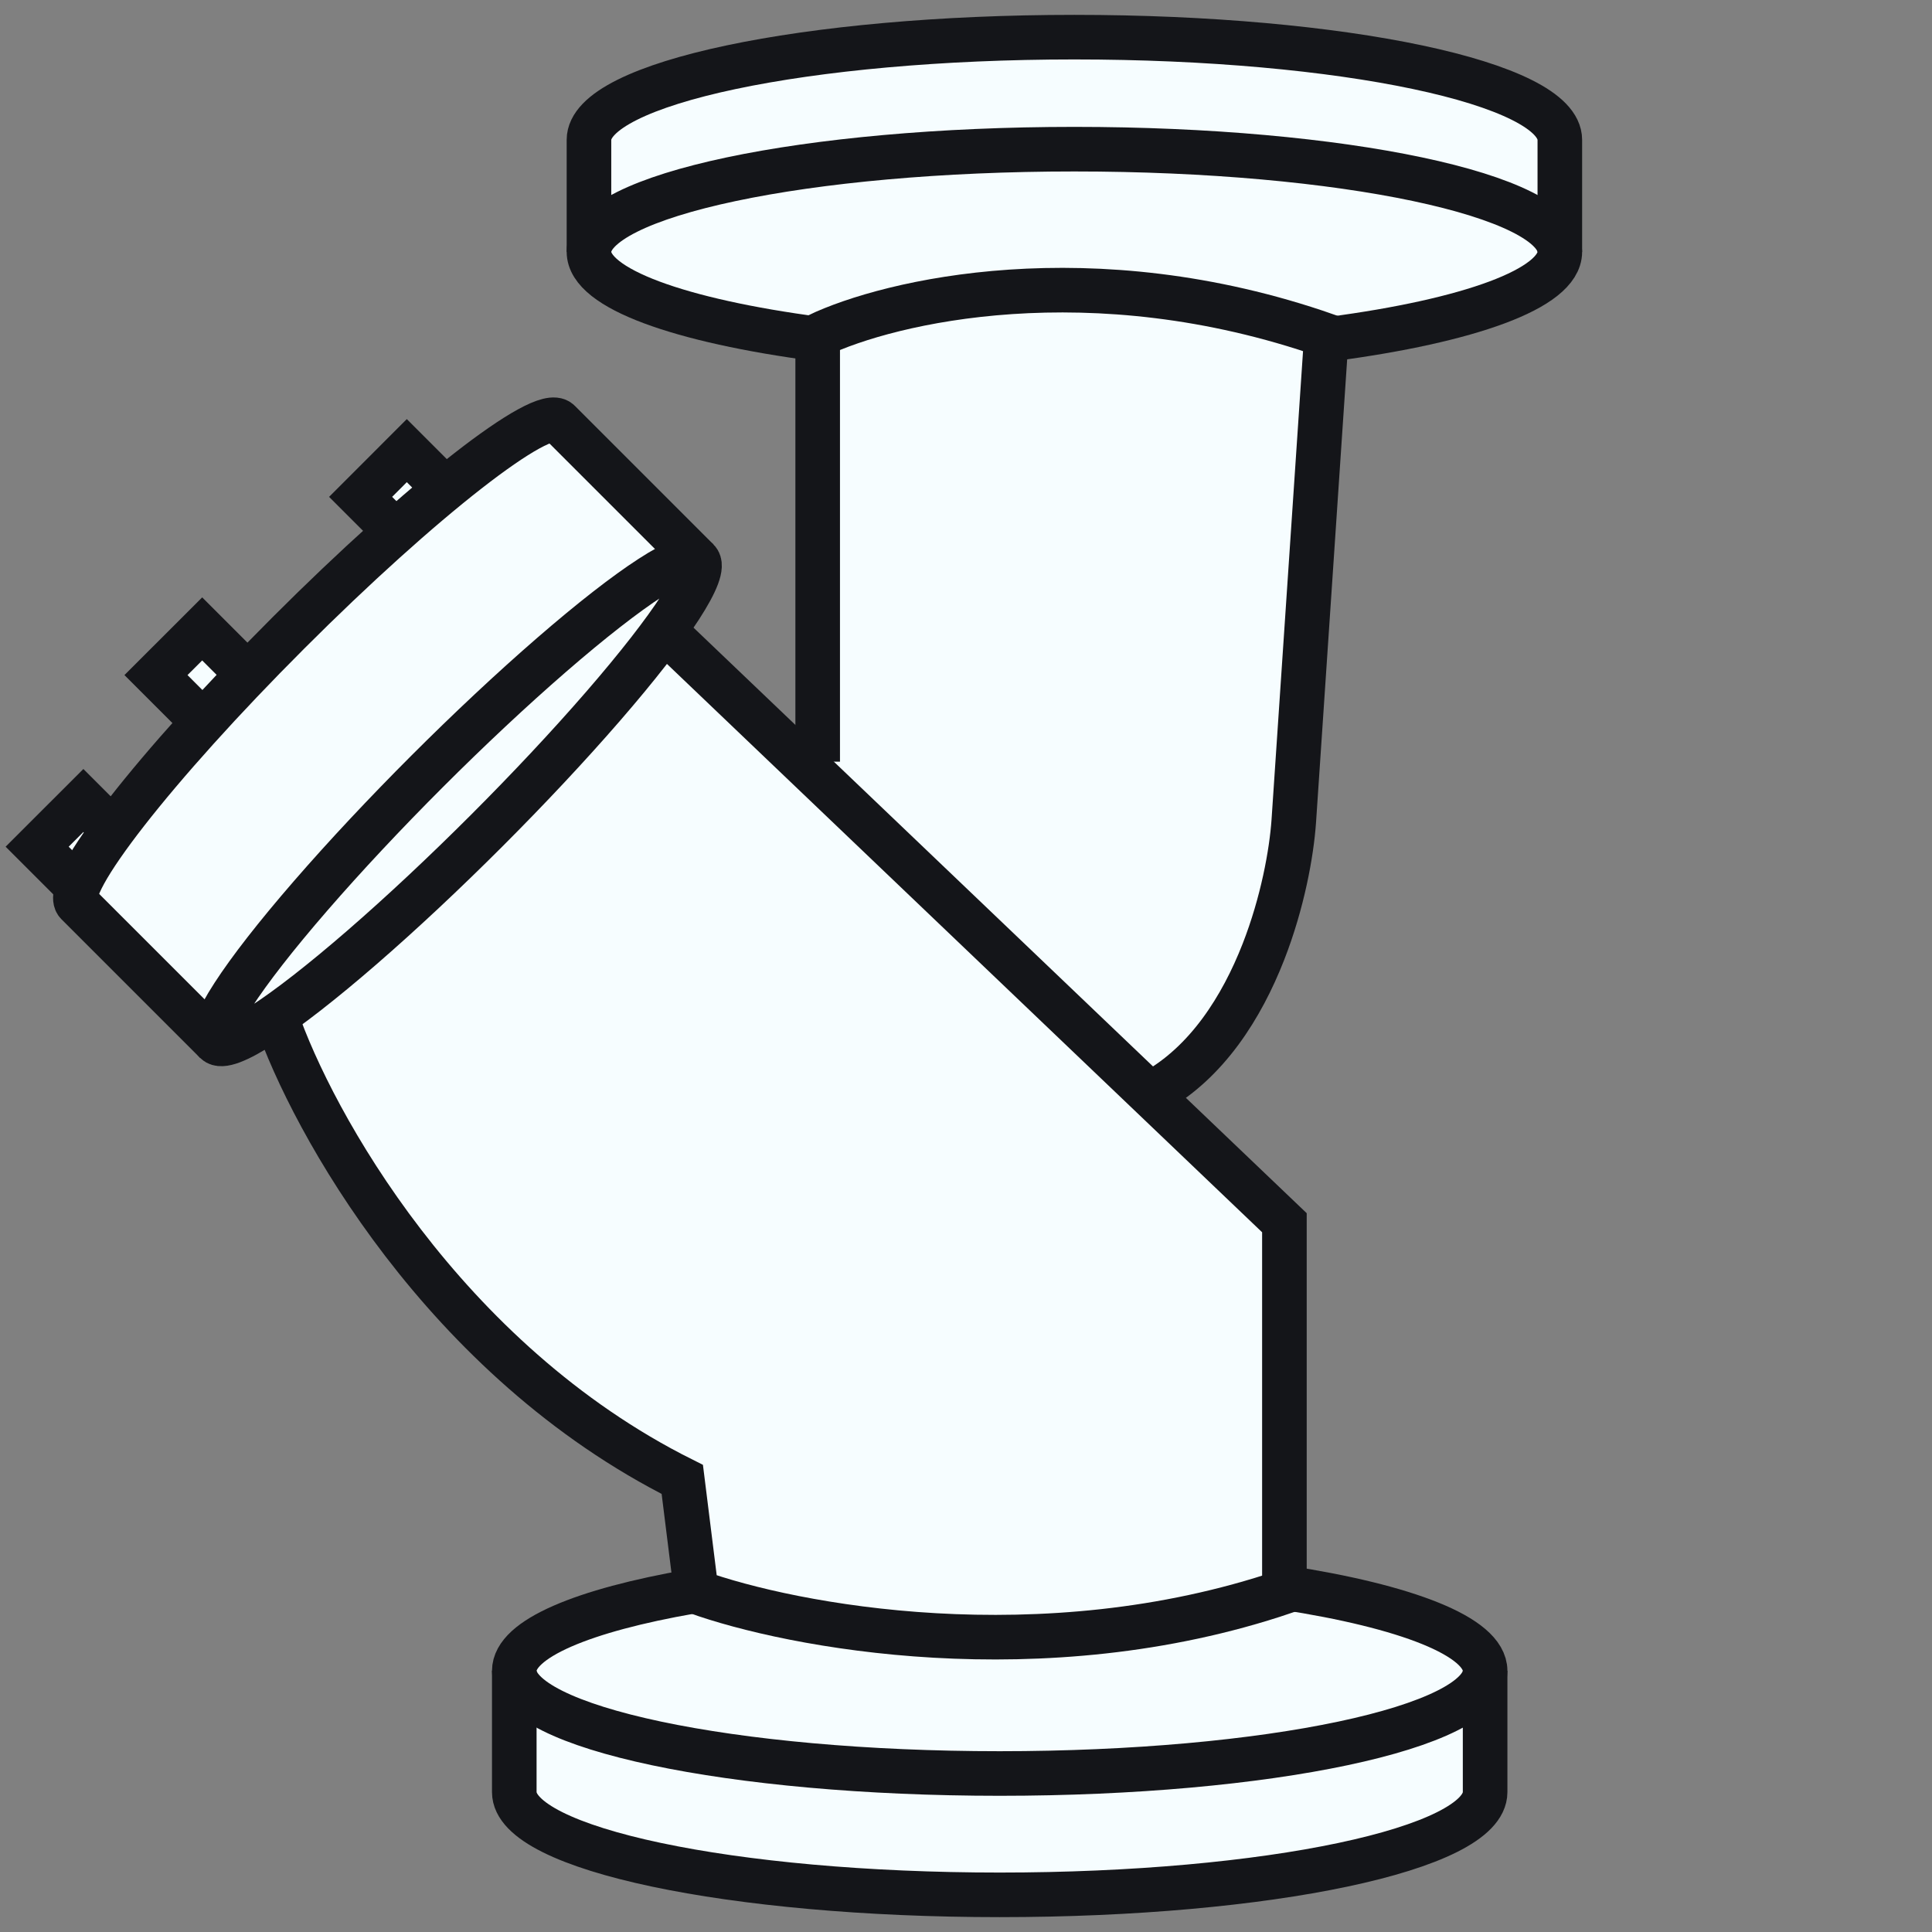 <svg width="52" height="52" viewBox="0 0 52 52" fill="none" xmlns="http://www.w3.org/2000/svg">
<rect x="0" y="0" width="52" height="52" fill="#808080" stroke="none"/>
<path d="M26.907 47.734C34.123 47.734 39.972 46.496 39.972 44.97C39.972 44.049 37.844 43.233 34.57 42.731L18.616 42.834C15.701 43.341 13.842 44.109 13.842 44.97C13.842 46.496 19.691 47.734 26.907 47.734Z" fill="#F6FDFF"/>
<path d="M28.917 4.015C36.133 4.015 41.983 5.252 41.983 6.779C41.983 7.768 39.526 8.636 35.834 9.124H22C18.308 8.636 15.852 7.768 15.852 6.779C15.852 5.252 21.701 4.015 28.917 4.015Z" fill="#F6FDFF"/>
<path d="M26.907 51C34.123 51 39.972 49.763 39.972 48.236V44.97H13.842V48.236C13.842 49.763 19.691 51 26.907 51Z" fill="#F6FDFF"/>
<path d="M28.917 1C36.133 1 41.983 2.237 41.983 3.764V6.779H15.852V3.764C15.852 2.237 21.701 1 28.917 1Z" fill="#F6FDFF"/>
<path d="M22.008 9.03V25.623L31.053 29.392C32.485 28.596 33.42 27.112 34.003 25.623C34.524 24.291 34.762 22.956 34.822 22.105L35.701 9.03C29.369 6.819 23.934 8.109 22.008 9.03Z" fill="#F6FDFF"/>
<path d="M18.364 39.819C11.932 36.603 8.382 30.158 7.419 27.353L5.811 28.05L2.08 24.319C1.638 23.878 4.184 20.616 7.765 17.035C11.347 13.454 14.608 10.908 15.049 11.35L18.78 15.081L17.915 16.924L34.57 32.91V42.844C28.038 45.055 21.296 43.766 18.741 42.844L18.364 39.819Z" fill="#F6FDFF"/>
<path d="M2.244 21.546L1 22.789L2.066 23.855L10.949 20.5L12.015 13.195L10.949 12.13L9.706 13.373L10.594 14.261L10.5 16L6.685 18.17L5.442 16.927L4.198 18.17L5.442 19.414V20.5L2.954 22.256L2.244 21.546Z" fill="#F6FDFF"/>
<path d="M7.435 27.382C8.398 30.188 11.932 36.603 18.364 39.819L18.741 42.844C21.296 43.766 28.038 45.055 34.57 42.844V32.91L17.862 16.955" stroke="#141519" stroke-width="1.2"/>
<path d="M18.616 42.834C15.701 43.341 13.842 44.109 13.842 44.97C13.842 46.496 19.691 47.734 26.907 47.734C34.123 47.734 39.972 46.496 39.972 44.97C39.972 44.049 37.844 43.233 34.57 42.731" stroke="#141519" stroke-width="1.2"/>
<path d="M22 9.124C18.308 8.636 15.852 7.768 15.852 6.779C15.852 5.252 21.701 4.015 28.917 4.015C36.133 4.015 41.983 5.252 41.983 6.779C41.983 7.768 39.526 8.636 35.834 9.124" stroke="#141519" stroke-width="1.2"/>
<path d="M39.972 44.97V48.236C39.972 49.763 34.123 51 26.907 51C19.691 51 13.842 49.763 13.842 48.236V44.97" stroke="#141519" stroke-width="1.2"/>
<path d="M41.983 6.779V3.764C41.983 2.237 36.133 1 28.917 1C21.701 1 15.852 2.237 15.852 3.764V6.779" stroke="#141519" stroke-width="1.2"/>
<path d="M22.008 20.5V9.03C23.934 8.109 29.369 6.819 35.701 9.03L34.822 22.105C34.762 22.956 34.524 24.291 34.003 25.623C33.42 27.112 32.485 28.596 31.053 29.392" stroke="#141519" stroke-width="1.2"/>
<ellipse cx="12.294" cy="21.563" rx="9.171" ry="1.131" transform="rotate(-45 12.294 21.563)" stroke="#141519" stroke-width="1.2"/>
<path d="M18.779 15.078L15.048 11.347C14.606 10.906 11.345 13.451 7.764 17.033C4.182 20.614 1.637 23.875 2.078 24.317L5.809 28.048" stroke="#141519" stroke-width="1.2"/>
<path d="M2.954 22.256L2.244 21.546L1 22.789L2.066 23.855" stroke="#141519" stroke-width="1.2"/>
<path d="M6.685 18.17L5.442 16.927L4.198 18.17L5.442 19.414" stroke="#141519" stroke-width="1.2"/>
<path d="M12.015 13.195L10.949 12.129L9.706 13.373L10.594 14.261" stroke="#141519" stroke-width="1.2"/>
</svg>
